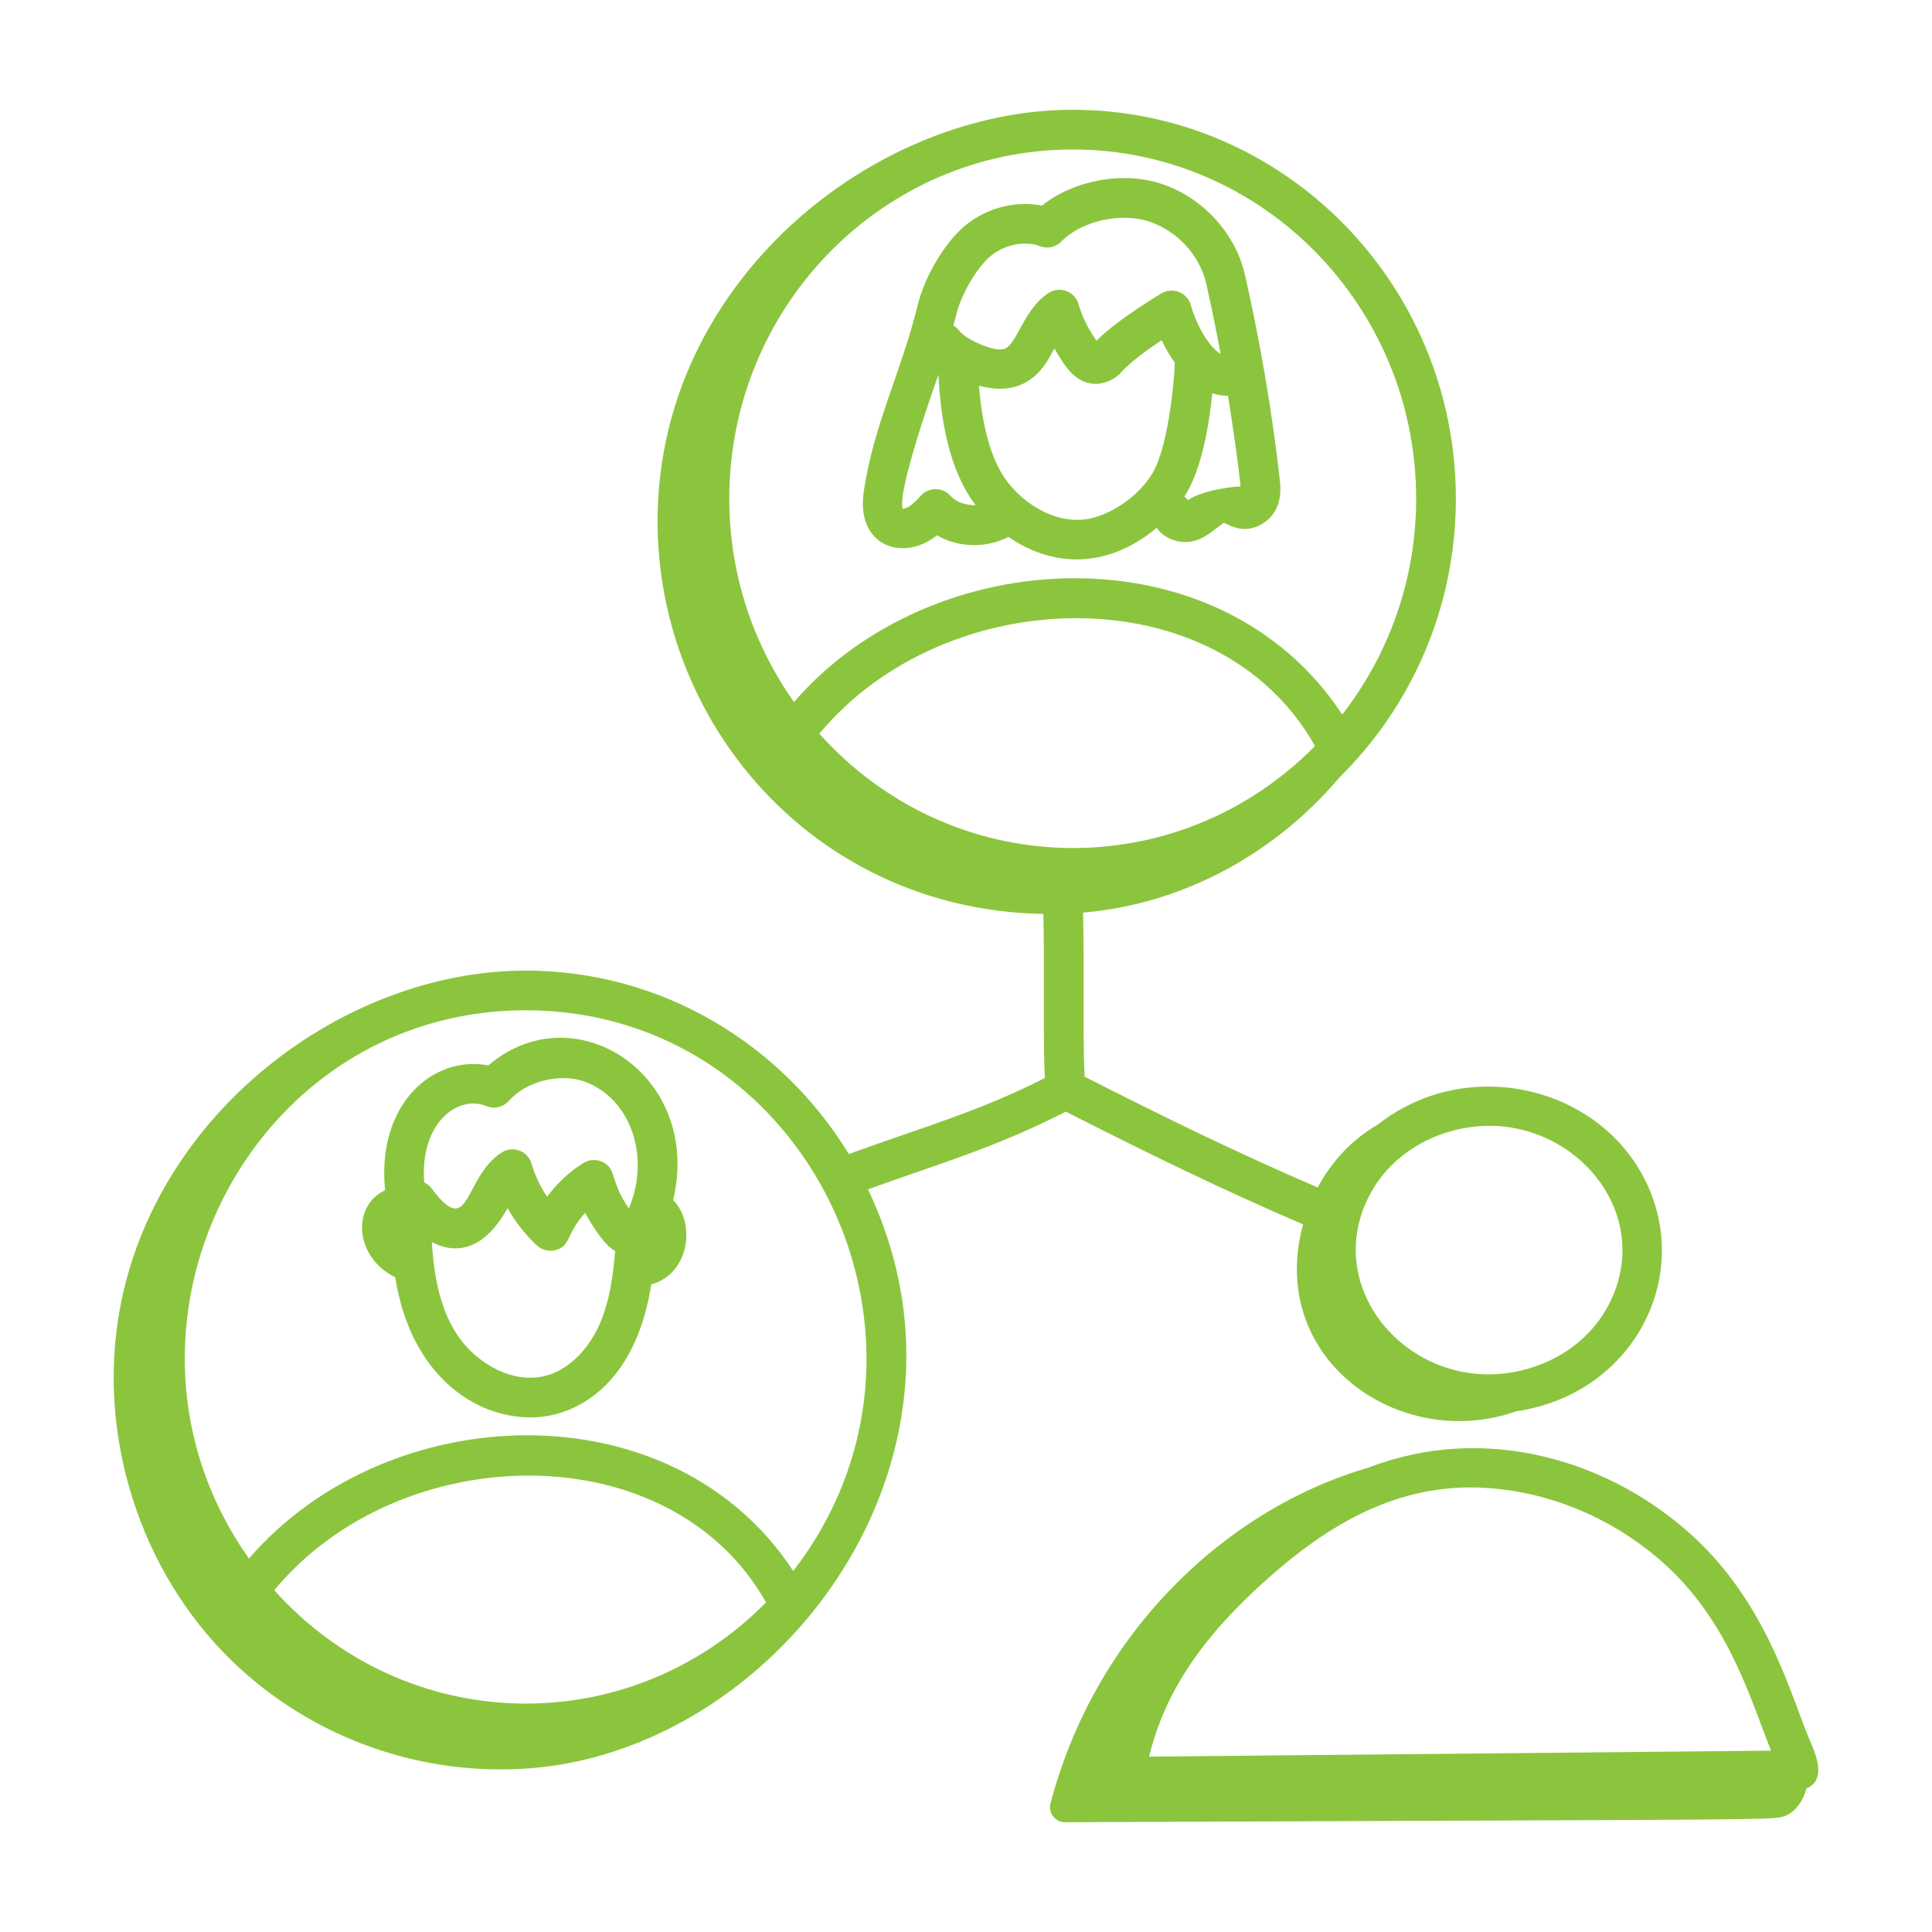 <svg width="120" height="120" viewBox="0 0 120 120" fill="none" xmlns="http://www.w3.org/2000/svg">
<path d="M112.428 108.135C111.276 105.477 109.858 99.802 105.276 95.532C100.034 90.648 92.216 88.372 85.015 91.151C76.089 93.741 68.004 101.475 65.245 112.027C65.093 112.61 65.549 113.183 66.152 113.181C110.618 112.991 110.1 113.082 110.904 112.779C111.523 112.546 112.021 111.804 112.195 111.09C113.354 110.589 112.936 109.29 112.428 108.135ZM110.006 108.737L71.372 109.108C72.368 105.055 74.67 101.645 78.855 97.946C82.955 94.326 87.321 91.971 92.725 92.448C96.731 92.801 100.591 94.538 103.596 97.336C107.53 101.005 108.832 105.887 110.006 108.737Z" fill="#8bc53d"/>
<path d="M41.81 74.541C43.654 66.746 35.655 61.607 30.333 66.177C26.911 65.519 23.381 68.555 23.918 73.929C21.852 74.874 21.993 78.079 24.549 79.335C25.479 85.267 29.343 88.035 32.948 88.035C33.537 88.035 34.121 87.956 34.688 87.791C37.221 87.055 39.693 84.677 40.447 79.776C42.808 79.142 43.242 75.984 41.81 74.541ZM30.203 68.701C30.689 68.903 31.251 68.775 31.601 68.38C32.678 67.16 34.797 66.622 36.32 67.185C39.224 68.252 40.397 71.914 39.061 75.051C37.854 73.364 38.347 72.54 37.346 72.139C36.98 71.993 36.571 72.03 36.239 72.237C35.362 72.78 34.595 73.497 33.983 74.331C33.556 73.701 33.227 73.006 33.012 72.273C32.782 71.488 31.863 71.138 31.166 71.579C28.762 73.112 29.232 77.075 26.799 73.804C26.678 73.64 26.518 73.529 26.347 73.445C26.069 69.686 28.501 67.984 30.203 68.701ZM28.483 83.031C27.489 81.603 26.97 79.688 26.823 77.145C28.391 77.973 30.118 77.591 31.524 75.038C32.007 75.892 32.619 76.674 33.341 77.352C33.635 77.629 34.044 77.739 34.442 77.66C35.455 77.446 35.144 76.656 36.348 75.326C36.678 75.982 37.552 77.377 38.207 77.699C38.082 79.222 37.87 80.775 37.276 82.171C36.572 83.815 35.348 85.032 33.999 85.423C31.906 86.037 29.631 84.683 28.483 83.031Z" fill="#8bc53d"/>
<path d="M58.193 33.249C59.515 34.02 61.253 34.067 62.635 33.348C65.547 35.347 68.903 35.238 71.846 32.787C72.325 33.485 73.249 33.778 74.031 33.625C74.736 33.481 75.052 33.185 76.02 32.467C76.214 32.542 76.593 32.805 77.172 32.851C78.078 32.909 78.988 32.333 79.343 31.43C79.598 30.782 79.529 30.164 79.479 29.708C79.012 25.56 78.266 21.184 77.322 17.053C76.732 14.485 74.707 12.274 72.156 11.422C69.741 10.617 66.682 11.199 64.717 12.77C63.126 12.451 61.307 12.897 59.986 13.981C58.551 15.154 57.385 17.386 57.016 18.89C55.973 23.153 54.285 26.297 53.653 30.509C53.131 33.968 56.147 34.916 58.193 33.249ZM71.823 28.921C71.229 30.311 69.618 31.665 67.992 32.137C65.86 32.761 63.583 31.39 62.424 29.722C61.555 28.474 61.007 26.491 60.803 23.951C64.31 24.933 65.26 21.885 65.497 21.648C66.156 22.814 66.824 23.824 68.051 23.844C68.573 23.84 69.213 23.603 69.605 23.158C70.186 22.498 71.241 21.738 72.154 21.132C72.37 21.598 72.652 22.081 72.974 22.54C72.863 24.678 72.477 27.388 71.823 28.921ZM73.788 31.064C73.728 30.98 73.643 30.921 73.564 30.854C74.653 29.15 75.088 26.437 75.298 24.425C75.911 24.616 76.107 24.564 76.272 24.578C76.522 26.11 76.937 28.927 77.053 30.23C76.898 30.159 74.608 30.454 73.788 31.064ZM61.546 15.888C62.408 15.181 63.664 14.936 64.6 15.292C65.059 15.469 65.579 15.353 65.921 15C67.16 13.727 69.603 13.175 71.376 13.761C73.127 14.347 74.517 15.856 74.917 17.602C75.245 19.038 75.539 20.508 75.815 21.983C74.997 21.502 74.222 19.933 73.97 18.963C73.772 18.198 72.837 17.781 72.101 18.241C71.088 18.872 69.285 19.992 68.107 21.158C67.606 20.468 67.223 19.691 66.987 18.885C66.757 18.101 65.837 17.749 65.141 18.191C63.495 19.243 63.168 21.566 62.265 21.701C61.61 21.791 59.979 21.084 59.565 20.529C59.468 20.398 59.347 20.294 59.216 20.214C59.281 19.969 59.349 19.732 59.411 19.477C59.678 18.387 60.622 16.645 61.546 15.888ZM58.288 23.267C58.424 26.029 58.926 29.16 60.595 31.378C59.998 31.384 59.387 31.198 59.037 30.798C58.536 30.227 57.671 30.268 57.206 30.775C56.934 31.069 56.653 31.372 56.369 31.511C56.217 31.586 56.066 31.588 56.083 31.628C55.636 30.643 58.232 23.433 58.288 23.267Z" fill="#8bc53d"/>
<path d="M66.2 69.045C71.487 71.733 75.894 73.882 80.937 76.048C78.648 84.452 86.989 90.201 94.161 87.662C101.226 86.626 104.926 79.757 102.458 73.897C99.751 67.488 91.195 65.423 85.592 69.842C83.994 70.756 82.71 72.136 81.842 73.754C76.903 71.629 72.565 69.513 67.366 66.874C67.237 64.091 67.352 59.894 67.27 56.686C73.7 56.126 79.326 52.865 83.195 48.288C87.647 43.896 90.426 37.765 90.426 30.979C90.426 17.657 79.75 6.819 66.629 6.819C55.347 6.819 43.467 15.622 41.228 28.065C38.672 42.278 49.08 56.492 64.806 56.767C64.886 59.958 64.769 64.128 64.895 66.959C60.737 69.067 57.446 69.961 52.724 71.679C48.551 64.855 41.124 60.286 32.648 60.286C21.388 60.286 9.642 69.086 7.429 81.389C6.027 89.188 8.697 97.618 14.388 103.144C19.409 108.019 26.25 110.358 32.962 109.828C45.461 108.839 56.78 96.833 56.278 83.337C56.162 80.222 55.417 77.028 53.911 73.872C58.423 72.245 61.859 71.267 66.2 69.045ZM100.159 80.54C99.309 82.503 97.677 84.015 95.563 84.797C88.739 87.329 82.139 80.932 84.817 74.75C85.668 72.786 87.3 71.274 89.413 70.492C96.195 67.978 102.859 74.319 100.159 80.54ZM50.892 45.573C58.677 36.158 75.639 35.596 81.678 46.337C73.088 55.044 59.141 54.766 50.892 45.573ZM87.96 30.979C87.96 36.04 86.234 40.69 83.368 44.384C75.753 32.766 57.872 33.677 49.318 43.607C46.799 40.045 45.297 35.692 45.297 30.979C45.297 19.017 54.867 9.285 66.629 9.285C78.391 9.285 87.96 19.017 87.96 30.979ZM17.035 98.772C24.847 89.327 41.642 88.979 47.579 99.529C39.054 108.166 25.221 107.889 17.035 98.772ZM49.268 97.576C41.767 86.127 24.084 86.807 15.462 96.806C5.464 82.653 15.415 62.752 32.648 62.752C50.314 62.752 60.144 83.541 49.268 97.576Z" fill="#8bc53d"/>
</svg>
